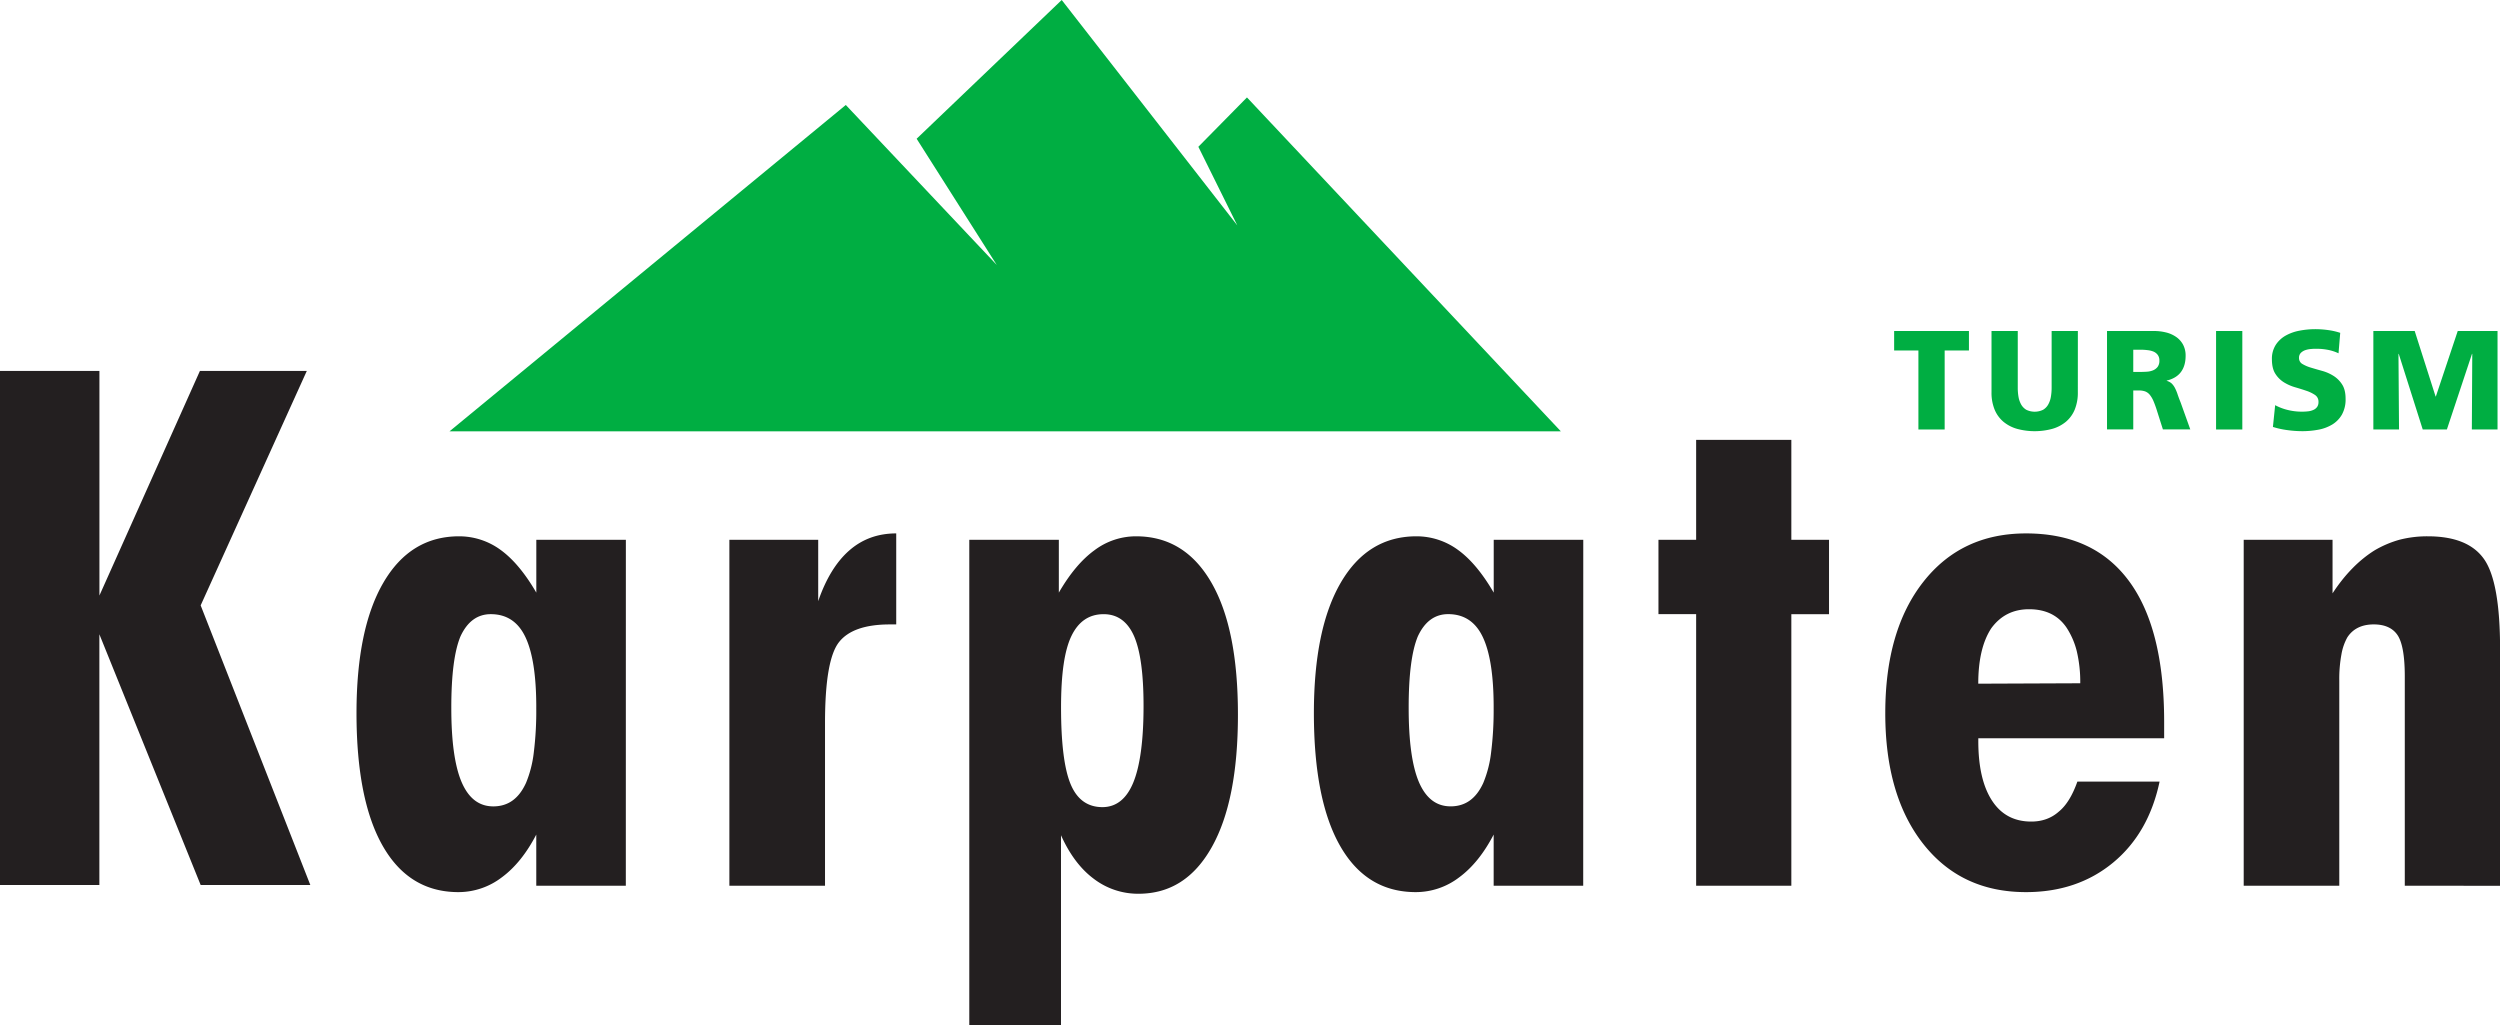 <svg xmlns="http://www.w3.org/2000/svg" viewBox="0 0 1703 698.23"><defs><style>.cls-1{fill:#231f20;}.cls-2,.cls-3{fill:#00ae42;}.cls-2{fill-rule:evenodd;}</style></defs><g id="Layer_2" data-name="Layer 2"><g id="Layer_1-2" data-name="Layer 1"><path class="cls-1" d="M1638.14,603.36V460.69c0-13.61-1.64-23-4.83-27.88s-8.61-7.46-16.32-7.46c-8.12,0-14.18,2.95-18,8.85a36.54,36.54,0,0,0-4,11.56,91.27,91.27,0,0,0-1.47,17.8v139.8h-65.11V367.7h60.52v36.49q12.54-19.19,28.61-29.27a71.19,71.19,0,0,1,16.89-7.22,75.75,75.75,0,0,1,19.35-2.37c18.29,0,31.08,5.16,38.38,15.58s10.9,30.91,10.9,61.49v161ZM1347.62,502.92v1.88c0,17.55,3.11,31,9.35,40.59s15.17,14.26,26.73,14.26c7.29,0,13.61-2.21,18.69-6.72,5.17-4.18,9.35-11,12.71-20.49h56c-4.93,23.36-15.5,41.81-31.66,55.17s-36,20.1-59.36,20.1q-44.16,0-70-32.89t-25.83-89q0-56.46,25.92-89.46t69.94-33q46.13,0,70.11,32.39t24,95.85v11.32Zm69.45-37.48a91.15,91.15,0,0,0-2.38-21.89,52.22,52.22,0,0,0-7-16.07c-5.66-8.28-14.1-12.47-25.5-12.47-10.91,0-19.43,4.35-25.75,13-5.9,9-8.85,21.56-8.85,37.72ZM1155.41,603.36v-185h-25.67V367.7h25.67V299.65h64.85V367.7h25.67v50.68h-25.67v185Zm-76.93,0h-61V568.51c-6.56,12.63-14.35,22.39-23.45,29.11a48.6,48.6,0,0,1-29.6,10.09q-33.45,0-51.41-31.25t-18-90.52q0-57.68,18.37-89.13t51.49-31.48a47.73,47.73,0,0,1,28.29,9.26q12.79,9.23,24.35,29.11v-36h61Zm-61-121.52q0-32.46-7.46-48c-4.92-10.32-12.79-15.49-23.53-15.49-9.1,0-16,5.08-20.67,15.17q-6.27,15.12-6.23,48.79,0,34.07,7,50.5c4.76,11,11.89,16.48,21.57,16.48,10.09,0,17.46-5.33,22.3-16.07a76.94,76.94,0,0,0,5.25-20.41A230,230,0,0,0,1017.47,481.84ZM660.28,698.23V367.7h61v36c7.54-13,15.58-22.55,24.27-28.86a47,47,0,0,1,28.29-9.51c22.13,0,39.19,10.49,51.33,31.48s18.11,51,18.11,90-5.9,69-17.79,90.2-28.45,31.81-49.94,31.81a49.63,49.63,0,0,1-30.33-10.08c-9.1-6.73-16.56-16.65-22.47-29.77V698.23Zm91.51-279.85c-9.92,0-17.22,5-22,15s-7,26.16-7,48.46q0,36.53,6.48,52.23t21.65,15.75c9.42,0,16.48-5.58,21.07-16.73s7-28.54,7-52.23q0-32.72-6.48-47.56C768.1,423.38,761.22,418.38,751.79,418.38Zm-254.94,185V367.7h60.51v41.82q7.86-22.87,21.15-34.52t32-11.64v62h-4.34q-25.21,0-34.69,12.13T562,492.58V603.36Zm-70.54,0h-61V568.51c-6.55,12.63-14.34,22.39-23.44,29.11a48.6,48.6,0,0,1-29.6,10.09q-33.47,0-51.42-31.25t-18-90.52q0-57.68,18.37-89.13t51.5-31.48A47.75,47.75,0,0,1,341,374.59q12.78,9.23,24.34,29.11v-36h61Zm-61-121.52q0-32.46-7.46-48c-4.92-10.32-12.79-15.49-23.53-15.49-9.1,0-16,5.08-20.66,15.17q-6.27,15.12-6.23,48.79,0,34.07,7.05,50.5c4.75,11,11.89,16.48,21.56,16.48,10.09,0,17.47-5.33,22.31-16.07a77,77,0,0,0,5.24-20.41A230,230,0,0,0,365.3,481.84ZM0,602.86V252.67H67.73v153l68.46-153H209L136.69,412.39l74.7,190.47h-74.7l-69-170.79V602.86Z"/><polygon class="cls-2" points="306.2 293.83 1063.25 293.83 849.43 66.37 816.32 99.99 842.85 153.54 723.24 0 624.41 94.51 679 180.5 576.16 71.51 306.2 293.83"/><polygon class="cls-3" points="1306.82 238.75 1290.29 238.75 1290.29 225.48 1341.24 225.48 1341.24 238.75 1324.7 238.75 1324.7 292.57 1306.82 292.57 1306.82 238.75"/><path class="cls-3" d="M1415.42,267.1a30.46,30.46,0,0,1-2.11,11.92,21.56,21.56,0,0,1-6,8.27,25.3,25.3,0,0,1-9.32,4.85,45.85,45.85,0,0,1-23.94,0,25.3,25.3,0,0,1-9.32-4.85,21.56,21.56,0,0,1-6-8.27,30.46,30.46,0,0,1-2.11-11.92V225.48h17.88v38.64a35.86,35.86,0,0,0,.52,6.3,16.44,16.44,0,0,0,1.83,5.19,9.74,9.74,0,0,0,3.51,3.56,13.11,13.11,0,0,0,11.34,0,9.59,9.59,0,0,0,3.51-3.56,16.19,16.19,0,0,0,1.83-5.19,35.83,35.83,0,0,0,.53-6.3V225.48h17.87Z"/><path class="cls-3" d="M1435.3,225.48h31.92a33.77,33.77,0,0,1,8.36,1,20.64,20.64,0,0,1,6.92,3.12,15.06,15.06,0,0,1,4.66,5.29,15.81,15.81,0,0,1,1.68,7.5q0,6.72-3.17,11t-9.71,5.87v.19a7.79,7.79,0,0,1,3.42,1.82,11.91,11.91,0,0,1,2.25,3.13,29.5,29.5,0,0,1,1.78,4.32q.83,2.46,2.07,5.53l6.54,18.26h-18.65l-3.85-12.11a72.87,72.87,0,0,0-2.54-7.11,17.71,17.71,0,0,0-2.6-4.42,7.44,7.44,0,0,0-3.17-2.26,12.88,12.88,0,0,0-4.28-.63h-3.75v26.53H1435.3Zm17.88,27.88h4.71q2.11,0,4.47-.15a13.13,13.13,0,0,0,4.23-.91,7.75,7.75,0,0,0,3.13-2.31,6.87,6.87,0,0,0,1.25-4.42,6.2,6.2,0,0,0-1.11-3.8,7.08,7.08,0,0,0-2.88-2.26,15.1,15.1,0,0,0-4.14-1,39.23,39.23,0,0,0-4.95-.29h-4.71Z"/><rect class="cls-3" x="1509.59" y="225.48" width="17.88" height="67.09"/><path class="cls-3" d="M1549.84,276a35.51,35.51,0,0,0,8.18,3.17,39.67,39.67,0,0,0,10.28,1.25,34.86,34.86,0,0,0,4.13-.24,11.52,11.52,0,0,0,3.56-1,6,6,0,0,0,2.45-2,5.6,5.6,0,0,0,.91-3.31,5.47,5.47,0,0,0-2.35-4.81,24.24,24.24,0,0,0-5.86-2.84q-3.51-1.2-7.65-2.4a31.06,31.06,0,0,1-7.64-3.36,18.39,18.39,0,0,1-5.86-5.82q-2.35-3.64-2.36-9.8a17.55,17.55,0,0,1,2.7-10.05,19.45,19.45,0,0,1,6.87-6.29,30.85,30.85,0,0,1,9.37-3.27,56.48,56.48,0,0,1,10.29-1,63.88,63.88,0,0,1,9.42.67,45,45,0,0,1,7.88,1.83L1593,240.67a29.88,29.88,0,0,0-7.25-2.36,40.93,40.93,0,0,0-7.64-.72c-1.16,0-2.42,0-3.8.15a15.16,15.16,0,0,0-3.89.76,8,8,0,0,0-3.08,1.88,4.69,4.69,0,0,0-1.25,3.46,4.57,4.57,0,0,0,2.35,4.13,25.06,25.06,0,0,0,5.87,2.5c2.34.71,4.88,1.44,7.64,2.21a28.53,28.53,0,0,1,7.64,3.37,19,19,0,0,1,5.87,5.86q2.36,3.66,2.35,9.71a21.12,21.12,0,0,1-2.5,10.81,19,19,0,0,1-6.63,6.78,28.17,28.17,0,0,1-9.47,3.51,58.81,58.81,0,0,1-10.91,1,76.33,76.33,0,0,1-10.09-.72,56.85,56.85,0,0,1-9.9-2.17Z"/><polygon class="cls-3" points="1616.73 225.48 1644.89 225.48 1659.12 270.08 1659.31 270.08 1674.21 225.48 1701.32 225.48 1701.32 292.57 1683.82 292.57 1684.11 241.05 1683.92 241.05 1666.81 292.57 1650.37 292.57 1634.03 241.05 1633.84 241.05 1634.22 292.57 1616.73 292.57 1616.73 225.48"/></g></g></svg>